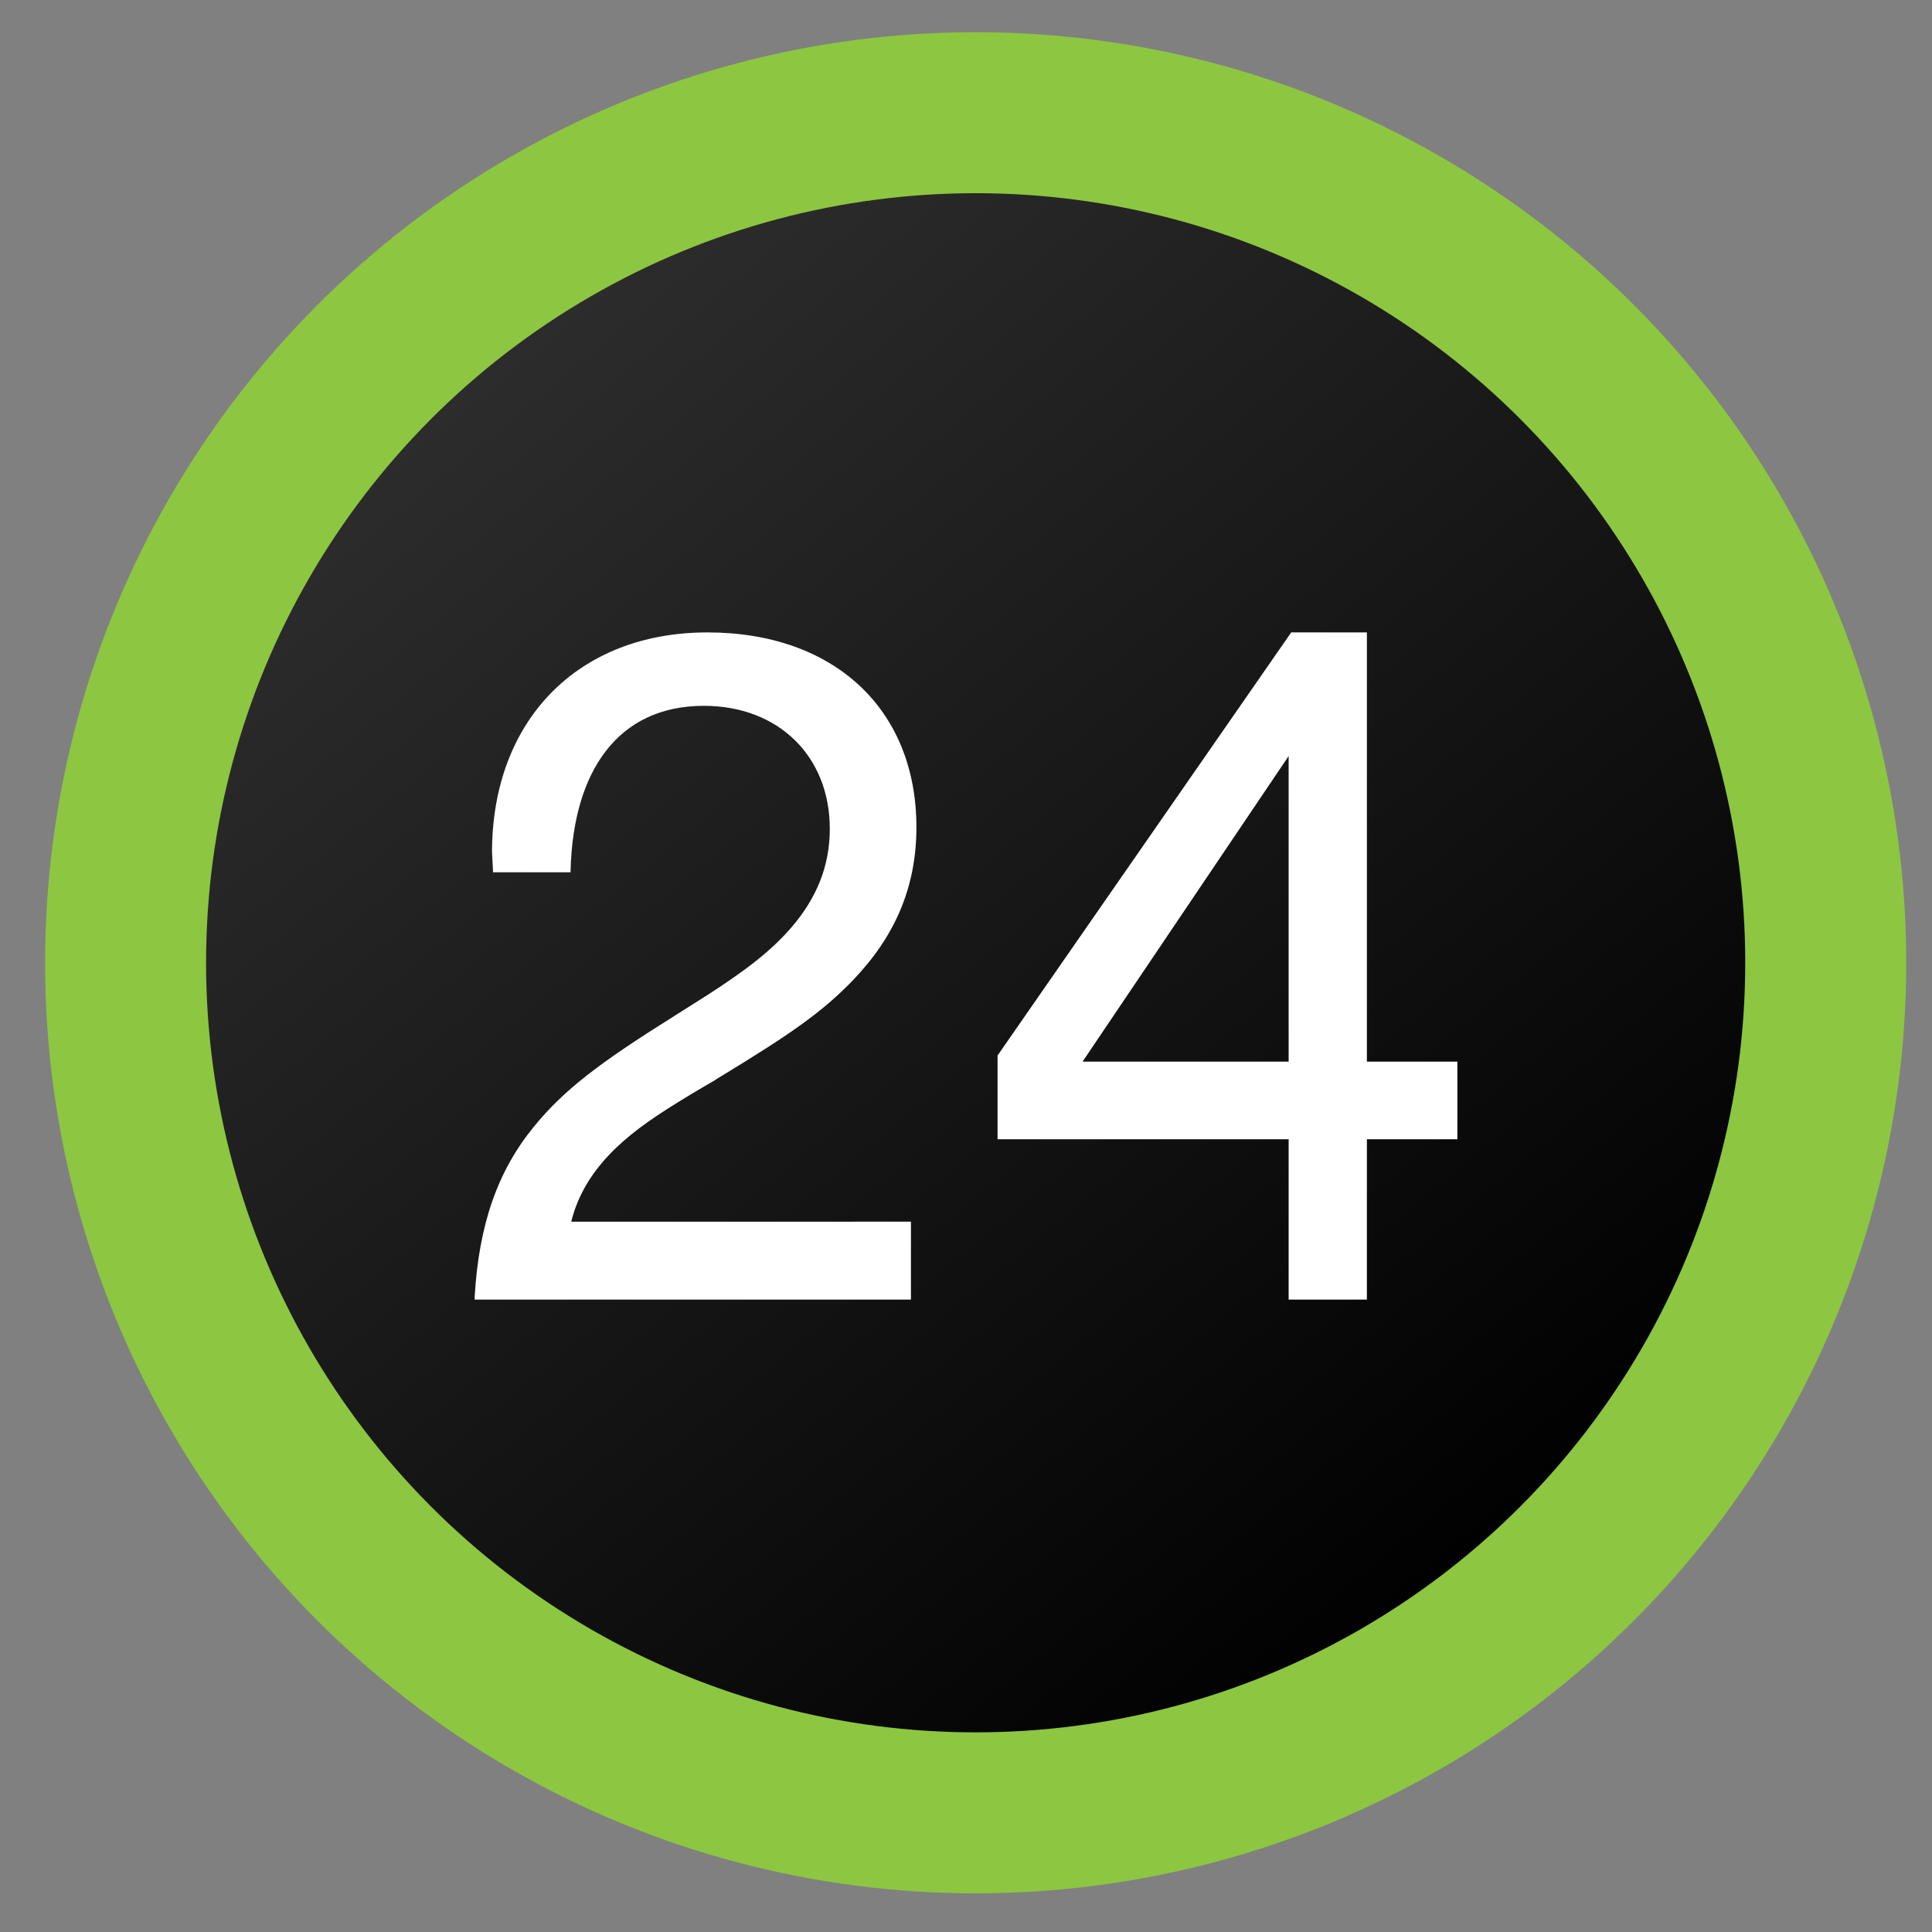<svg xmlns="http://www.w3.org/2000/svg" x="0px" y="0px" viewBox="0 0 600 600">
    <rect x="0" y="0" width="600" height="600" fill="#808080" stroke="none"/>
    <linearGradient id="SVGID_1_" gradientUnits="userSpaceOnUse" x1="100.986" y1="546.31" x2="462.986" y2="110.31"
        gradientTransform="matrix(1 0 0 -1 0 602)">
        <stop offset="0" style="stop-color:#333333" />
        <stop offset="1" style="stop-color:#000000" />
    </linearGradient>
    <circle fill="url(#SVGID_1_)" stroke="#8DC641" stroke-width="50" cx="303" cy="299" r="264" />
    <path fill="#fff"
        d="M400.2,234.8l-64,94.9h64V234.8z M424.5,196.4v133.3h28.1v24.1h-28.1v49.8h-24.3v-49.8h-90.4v-26L401,196.4
    H424.5z M282.9,379.4v24.2H147.4v-0.7c1.3-22.7,7.2-39.3,18.4-53c9.2-11.3,20.3-19.8,43.2-34.1c-0.1,0,8.1-5.1,10.4-6.6
    c12.3-7.9,20.2-14,26.4-21.2c7.8-9.1,11.9-19,11.9-30.6c0-22.6-16-38.2-39.1-38.2c-26.8,0-40.6,20.4-41.4,51.1v0.6h-24.1v-0.6
    l-0.3-5.6c0-41,26.7-68.3,66.9-68.3c39.3,0,64.9,23.8,64.9,60.5c0,18.7-6.7,33.9-19.6,47.4c-9.7,10.1-19.7,17-42.3,30.7
    c-0.3,0.2-0.6,0.4-0.9,0.6c-1.1,0.6-6,3.5-7.3,4.3c-10.8,6.5-17.3,11-23.1,16.5c-7.1,6.8-11.8,14.2-14,23L282.9,379.4L282.9,379.4z" />
</svg>